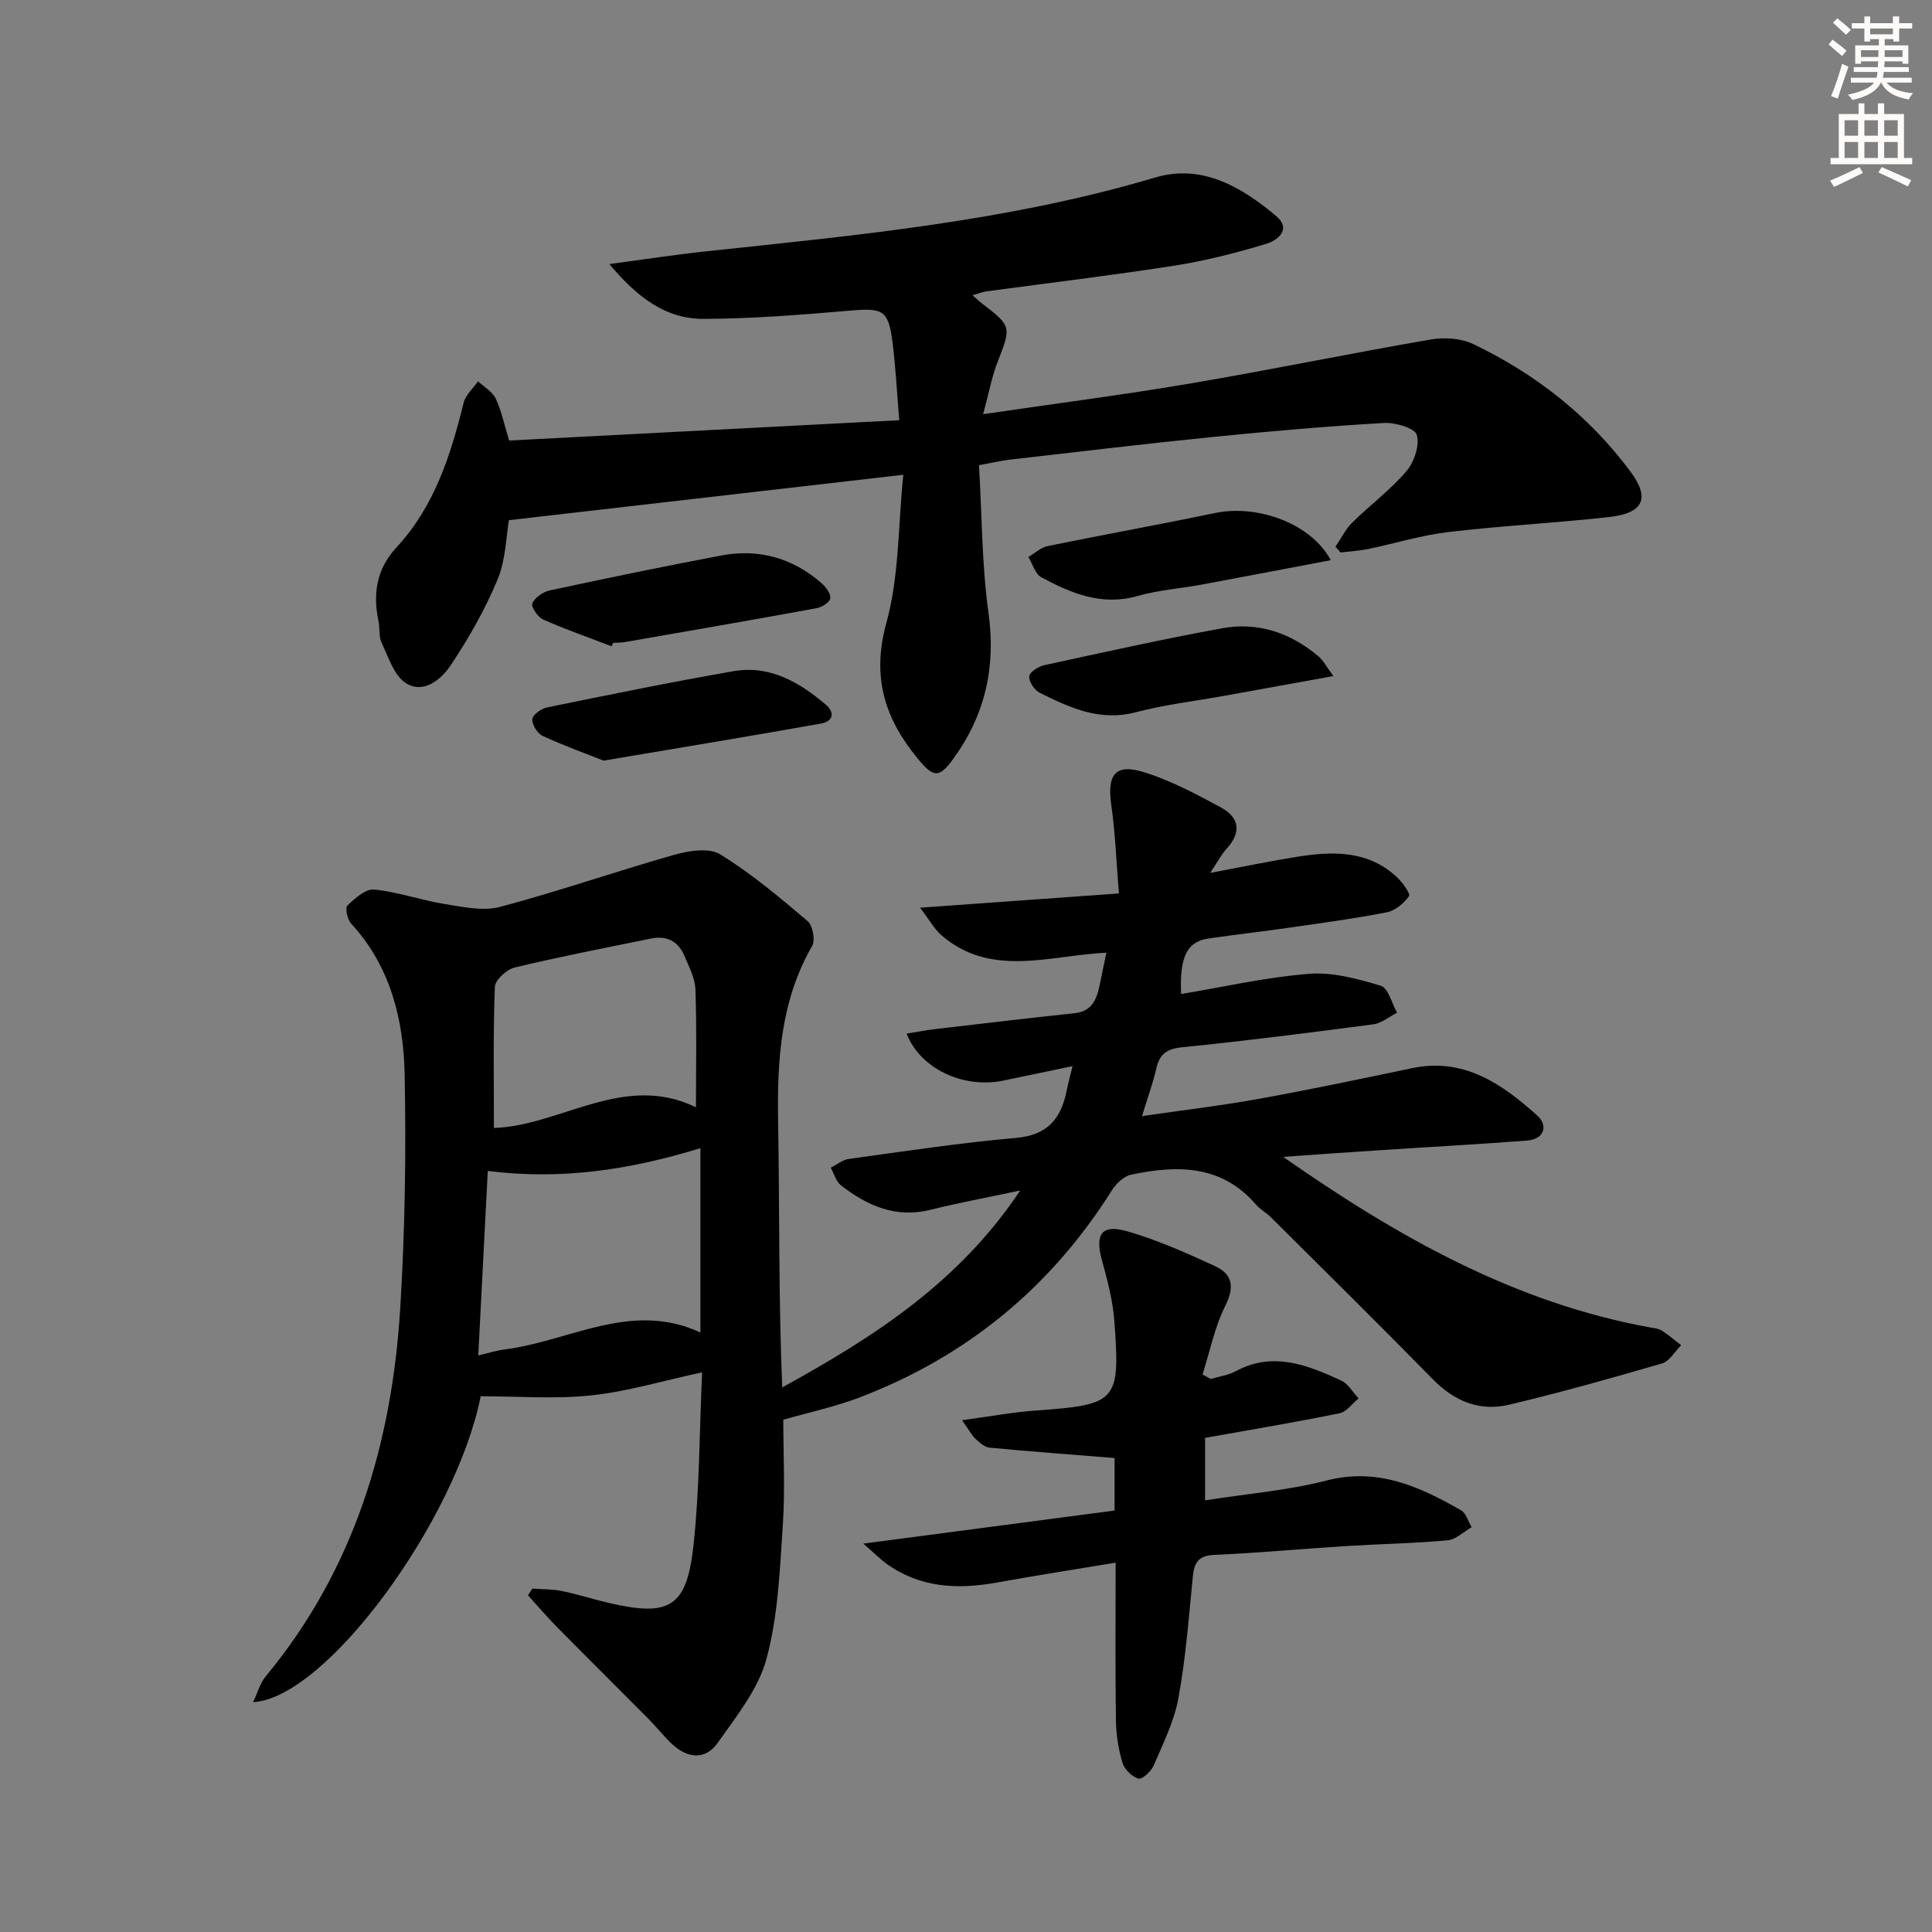 <svg enable-background="new 0 0 400 400" viewBox="0 0 400 400" xmlns="http://www.w3.org/2000/svg"><rect x="0" y="0" width="400" height="400" fill="#808080" stroke="none"/><g fill="#000001"><path d="m265.67 239.52c23.72 16.58 47.95 30.24 76.03 35.32.82.15 1.73.23 2.39.66 1.4.9 2.66 2 3.97 3.02-1.3 1.29-2.4 3.31-3.95 3.76-10.5 3.06-21.04 6.03-31.68 8.55-6.08 1.44-11.32-.71-15.79-5.28-11.06-11.29-22.33-22.39-33.53-33.54-.94-.94-2.19-1.59-3.04-2.58-7.15-8.32-16.35-8.25-25.91-6.22-1.49.32-3.07 1.83-3.94 3.21-12.67 20.14-30.11 34.46-52.29 42.92-4.91 1.88-10.12 2.98-15.76 4.6 0 7 .4 14.49-.1 21.92-.62 9.24-.98 18.71-3.37 27.56-1.69 6.28-6.23 11.92-10.11 17.42-2.58 3.66-6.33 3.21-9.52.19-1.69-1.6-3.13-3.46-4.77-5.11-6.3-6.36-12.67-12.65-18.95-19.02-2.09-2.12-4.03-4.4-6.04-6.61.3-.46.61-.93.91-1.39 2.05.15 4.15.1 6.15.51 3.25.66 6.41 1.7 9.64 2.45 12.61 2.94 16.17.94 17.57-11.91 1.27-11.7 1.22-23.54 1.78-35.82-8.18 1.76-15.49 3.98-22.95 4.77-7.52.8-15.19.18-22.89.18-5.05 25.52-31.9 62.51-47.12 63.33.97-2.04 1.45-3.93 2.57-5.28 18.37-22.17 26.19-48.27 27.9-76.4.98-16.06 1.23-32.19.91-48.28-.23-11.41-2.95-22.4-11.11-31.27-.77-.84-1.25-3.24-.73-3.72 1.56-1.48 3.78-3.47 5.55-3.29 4.9.49 9.66 2.21 14.55 2.99 3.8.61 7.97 1.54 11.51.6 12.15-3.23 24.05-7.38 36.16-10.81 2.98-.84 7.12-1.47 9.41-.06 6.43 3.96 12.29 8.89 18.07 13.8 1.08.91 1.64 3.98.94 5.19-6.51 11.32-7.24 23.58-7.03 36.22.31 18.29.08 36.58.85 55.15 18.96-10.42 36.55-21.7 49.27-40.77-6.88 1.46-12.79 2.56-18.61 4-7.17 1.78-13.06-.85-18.48-5.05-1.04-.8-1.44-2.42-2.13-3.67 1.26-.63 2.46-1.64 3.77-1.82 11.52-1.58 23.04-3.34 34.62-4.35 6.5-.57 9.28-3.99 10.44-9.73.29-1.43.67-2.83 1.23-5.13-5.19 1.08-9.83 2.07-14.47 3.02-8.11 1.65-17.1-2.46-19.88-9.76 2.15-.34 4.12-.72 6.11-.95 9.56-1.12 19.11-2.25 28.68-3.27 3.53-.37 4.53-2.79 5.14-5.67.44-2.08.87-4.16 1.42-6.86-11.88.59-23.93 5.27-34.22-3.67-1.37-1.19-2.28-2.92-4.35-5.64 14.28-1.02 27.08-1.94 41.17-2.95-.54-6.54-.74-12.42-1.57-18.2-.93-6.53.82-8.81 7.02-6.83 5.45 1.74 10.62 4.49 15.68 7.23 3.81 2.07 4.29 5.15 1.16 8.55-1.09 1.19-1.85 2.69-3.38 4.99 6.65-1.24 12.36-2.44 18.1-3.35 7.4-1.17 14.71-1.32 20.66 4.35 1.11 1.06 2.73 3.36 2.39 3.83-1.08 1.47-2.85 2.99-4.58 3.33-6.67 1.31-13.42 2.21-20.16 3.18-5.59.8-11.2 1.44-16.79 2.25-4.44.65-5.98 3.76-5.66 11.49 8.84-1.47 17.6-3.48 26.46-4.18 4.9-.39 10.09 1.02 14.89 2.47 1.54.46 2.27 3.64 3.37 5.58-1.62.83-3.18 2.17-4.88 2.4-13.17 1.74-26.35 3.42-39.57 4.75-3.2.32-4.71 1.37-5.4 4.4-.69 3.05-1.79 6.02-2.96 9.86 8.53-1.24 16.39-2.16 24.16-3.57 10.61-1.92 21.16-4.13 31.71-6.35 10.77-2.27 18.66 3.25 25.96 9.79 2.23 2 1.57 4.9-2.1 5.19-9.94.77-19.9 1.3-29.84 1.96-6.89.43-13.77.93-20.66 1.42zm-120.66-1.81c-14.93 4.61-29.06 6.6-44.02 4.72-.66 12.86-1.31 25.36-1.97 38.2 2.18-.51 3.76-1.02 5.38-1.23 13.5-1.68 26.31-10.18 40.61-3.52 0-12.86 0-25.07 0-38.17zm-.92-8.46c0-8.56.18-16.49-.11-24.41-.09-2.37-1.36-4.75-2.32-7.02-1.28-3.01-3.71-4.16-6.9-3.5-9.42 1.93-18.88 3.75-28.23 6-1.65.4-4.03 2.59-4.08 4.03-.36 9.74-.19 19.49-.19 29.18 13.78-.42 26.87-11.56 41.83-4.28z"/><path d="m105.41 91.21c26.64-1.39 53.31-2.78 80.77-4.21-.49-5.79-.74-11.04-1.41-16.24-.86-6.61-2-7.02-8.77-6.45-10.1.86-20.23 1.68-30.35 1.71-7.67.02-13.56-4.26-19.49-11.35 7.66-1.02 13.95-1.99 20.27-2.66 31.2-3.32 62.44-6.25 92.74-15.26 9.65-2.87 17.84 1.93 25 7.94 3.39 2.85.25 5.12-2.13 5.83-6.17 1.86-12.48 3.48-18.84 4.47-12.95 2.03-25.98 3.57-38.98 5.34-.8.11-1.57.43-2.87.8.9.78 1.43 1.3 2.02 1.75 6.04 4.59 5.99 4.86 3.24 11.87-1.29 3.28-1.92 6.82-3.06 11 15-2.2 28.96-3.99 42.81-6.34 16.65-2.83 33.2-6.25 49.85-9.12 2.81-.48 6.23-.28 8.75.92 12.94 6.17 24.04 14.89 32.61 26.43 4.18 5.62 2.63 8.63-4.52 9.42-11.05 1.23-22.19 1.79-33.23 3.1-5.57.66-11.01 2.36-16.52 3.5-1.89.39-3.83.49-5.75.72-.35-.39-.71-.79-1.06-1.18 1.14-1.68 2.05-3.59 3.47-4.99 3.66-3.62 7.87-6.74 11.2-10.63 1.62-1.89 2.79-5.35 2.18-7.53-.39-1.4-4.47-2.62-6.81-2.48-11.77.69-23.53 1.7-35.26 2.88-14.04 1.41-28.06 3.1-42.08 4.7-1.93.22-3.83.68-6.5 1.16.62 10.43.58 20.62 1.97 30.61 1.56 11.23-.71 21.09-7.25 30.13-2.96 4.09-4.11 4.01-7.38.04-6.85-8.31-9.61-16.9-6.52-28.1 2.68-9.72 2.43-20.26 3.51-30.69-27.72 3.19-54.37 6.26-81.65 9.4-.58 3.26-.63 8.11-2.35 12.27-2.57 6.2-5.97 12.15-9.69 17.75-1.95 2.93-5.63 6.03-9.28 3.72-2.48-1.56-3.62-5.41-5.05-8.38-.61-1.28-.32-2.96-.63-4.42-1.21-5.71-.42-10.85 3.71-15.3 7.86-8.47 11.21-19.04 13.91-29.94.41-1.63 1.96-2.98 2.98-4.46 1.25 1.18 2.97 2.14 3.66 3.58 1.19 2.5 1.74 5.3 2.78 8.69z"/><path d="m250.66 285.51c1.73-.52 3.61-.78 5.17-1.61 7.73-4.16 14.84-1.3 21.83 1.92 1.47.67 2.43 2.44 3.62 3.7-1.3 1.06-2.47 2.78-3.93 3.08-9.08 1.85-18.23 3.38-27.85 5.1v12.93c8.38-1.32 16.95-2.01 25.16-4.11 10.58-2.72 19.23 1.25 27.83 6.17 1.05.6 1.48 2.3 2.2 3.49-1.66.95-3.27 2.57-5 2.73-6.95.63-13.94.75-20.91 1.18-9.12.57-18.22 1.43-27.34 1.83-3.33.14-4.2 1.59-4.48 4.53-.83 8.41-1.47 16.88-2.99 25.18-.88 4.81-3.19 9.39-5.14 13.95-.51 1.19-2.39 2.89-3.13 2.66-1.34-.4-2.89-1.9-3.3-3.25-.84-2.82-1.32-5.85-1.36-8.8-.15-10.63-.06-21.25-.06-32.66-8.7 1.45-16.67 2.68-24.6 4.12-8.13 1.47-15.9 1.11-22.87-3.92-1.27-.92-2.39-2.06-4.77-4.14 18.26-2.41 35.07-4.62 52.02-6.85 0-4.24 0-7.82 0-10.87-8.83-.71-17.37-1.34-25.9-2.15-1.02-.1-2.07-1.06-2.9-1.84-.79-.75-1.32-1.78-2.78-3.84 5.66-.76 10.42-1.66 15.23-2 16.83-1.21 17.55-1.81 16.31-18.46-.31-4.25-1.42-8.48-2.56-12.61-1.52-5.52-.1-7.61 5.42-5.99 6.17 1.8 12.13 4.46 17.99 7.16 3.58 1.65 4.08 4.28 2.13 8.18-2.22 4.43-3.21 9.48-4.73 14.26.56.28 1.13.61 1.69.93z"/><path d="m275.52 115.98c-9.25 1.75-18 3.43-26.76 5.06-4.4.81-8.94 1.13-13.22 2.35-7.42 2.12-13.76-.54-19.95-3.87-1.28-.69-1.8-2.77-2.68-4.21 1.33-.77 2.57-1.96 4-2.25 11.52-2.36 23.09-4.44 34.61-6.84 8.84-1.85 19.94 2.16 24 9.76z"/><path d="m276.07 139.97c-8.15 1.48-15.25 2.76-22.36 4.05-6.19 1.12-12.49 1.85-18.55 3.44-7.46 1.97-13.68-.94-19.92-4.04-1.08-.54-2.23-2.28-2.15-3.38.06-.86 1.87-2.05 3.07-2.31 12.28-2.67 24.56-5.41 36.92-7.66 7.4-1.35 14.13.96 19.88 5.81 1.02.86 1.67 2.16 3.11 4.09z"/><path d="m126.64 133.81c-4.75-1.82-9.56-3.49-14.2-5.55-1.1-.49-2.54-2.67-2.23-3.36.54-1.2 2.2-2.35 3.58-2.65 11.8-2.54 23.61-4.99 35.47-7.23 7.79-1.48 14.84.47 20.84 5.73.9.79 1.95 2.2 1.8 3.14-.14.84-1.77 1.84-2.88 2.04-13.19 2.42-26.41 4.7-39.62 7-.81.14-1.66.11-2.48.17-.09.23-.18.47-.28.71z"/><path d="m124.96 157.48c-3.19-1.27-7.99-3-12.61-5.12-1.09-.5-2.24-2.35-2.14-3.47.08-.92 1.87-2.19 3.07-2.43 12.84-2.62 25.68-5.26 38.59-7.5 7.47-1.29 13.58 2.24 19.07 6.9 2.04 1.73 1.47 3.51-.92 3.94-14.37 2.56-28.77 4.93-45.06 7.68z"/></g><path d="m378.6 9.2.8-1c.9.7 1.9 1.4 2.9 2.3l-.9 1.1c-1.1-.9-2-1.7-2.8-2.4zm.5 10.7c.9-2.1 1.6-4.3 2.3-6.7.4.2.8.4 1.3.6-.7 2.1-1.5 4.3-2.2 6.6zm.4-15.2.9-.9c1 .8 2 1.6 2.8 2.4l-1 1c-1-.9-1.9-1.8-2.7-2.5zm12.5-1.3h1.2v1.4h2.7v1.1h-2.7v2.7h-1.2v-.5h-1.8v1.3h4.9v3.8h-1.2v-.5h-3.7c0 .4-.1.9-.1 1.2h5.1v1h-5.2c0 .5-.1.9-.2 1.2h6v1h-5.2c1.1 1.3 2.9 2 5.5 2.2-.4.4-.7.8-.9 1.3-2.9-.5-4.8-1.6-5.7-3.5h-.1c-.8 1.7-2.7 2.9-5.9 3.6-.2-.4-.6-.8-.9-1.1 2.8-.6 4.6-1.4 5.4-2.5h-4.8v-1h5.3c.1-.3.2-.7.2-1.2h-4.9v-1h5c0-.4 0-.8.1-1.2h-3.6v.5h-1.2v-3.8h4.9v-1.3h-1.8v.5h-1.2v-2.7h-2.6v-1.1h2.6v-1.4h1.2v1.4h4.7v-1.4zm-6.7 8.4h3.6c0-.4 0-.9 0-1.4h-3.6zm1.9-4.7h4.7v-1.2h-4.7zm6.7 3.3h-3.7v1.4h3.7z" fill="#fcfbfa"/><path d="m384.7 21.4h1.3v2.2h2.8v-2.2h1.3v2.2h4.1v9.1h1.7v1.3h-16.9v-1.3h1.7v-9.1h4.1v-2.2zm.3 13.2.7 1.2c-1.8.9-3.8 1.9-6 2.9-.2-.4-.5-.8-.8-1.3 2.4-1 4.4-2 6.1-2.8zm-3.1-6.5h2.8v-3.2h-2.8zm0 4.6h2.8v-3.3h-2.8zm4.1-4.6h2.8v-3.2h-2.8zm0 4.6h2.8v-3.3h-2.8zm3.6 1.9c2.1.9 4.1 1.8 6.1 2.7l-.7 1.3c-2.2-1.1-4.2-2-6.1-2.9zm3.3-9.7h-2.8v3.2h2.8zm-2.8 7.8h2.8v-3.3h-2.8z" fill="#fcfbfa"/></svg>
